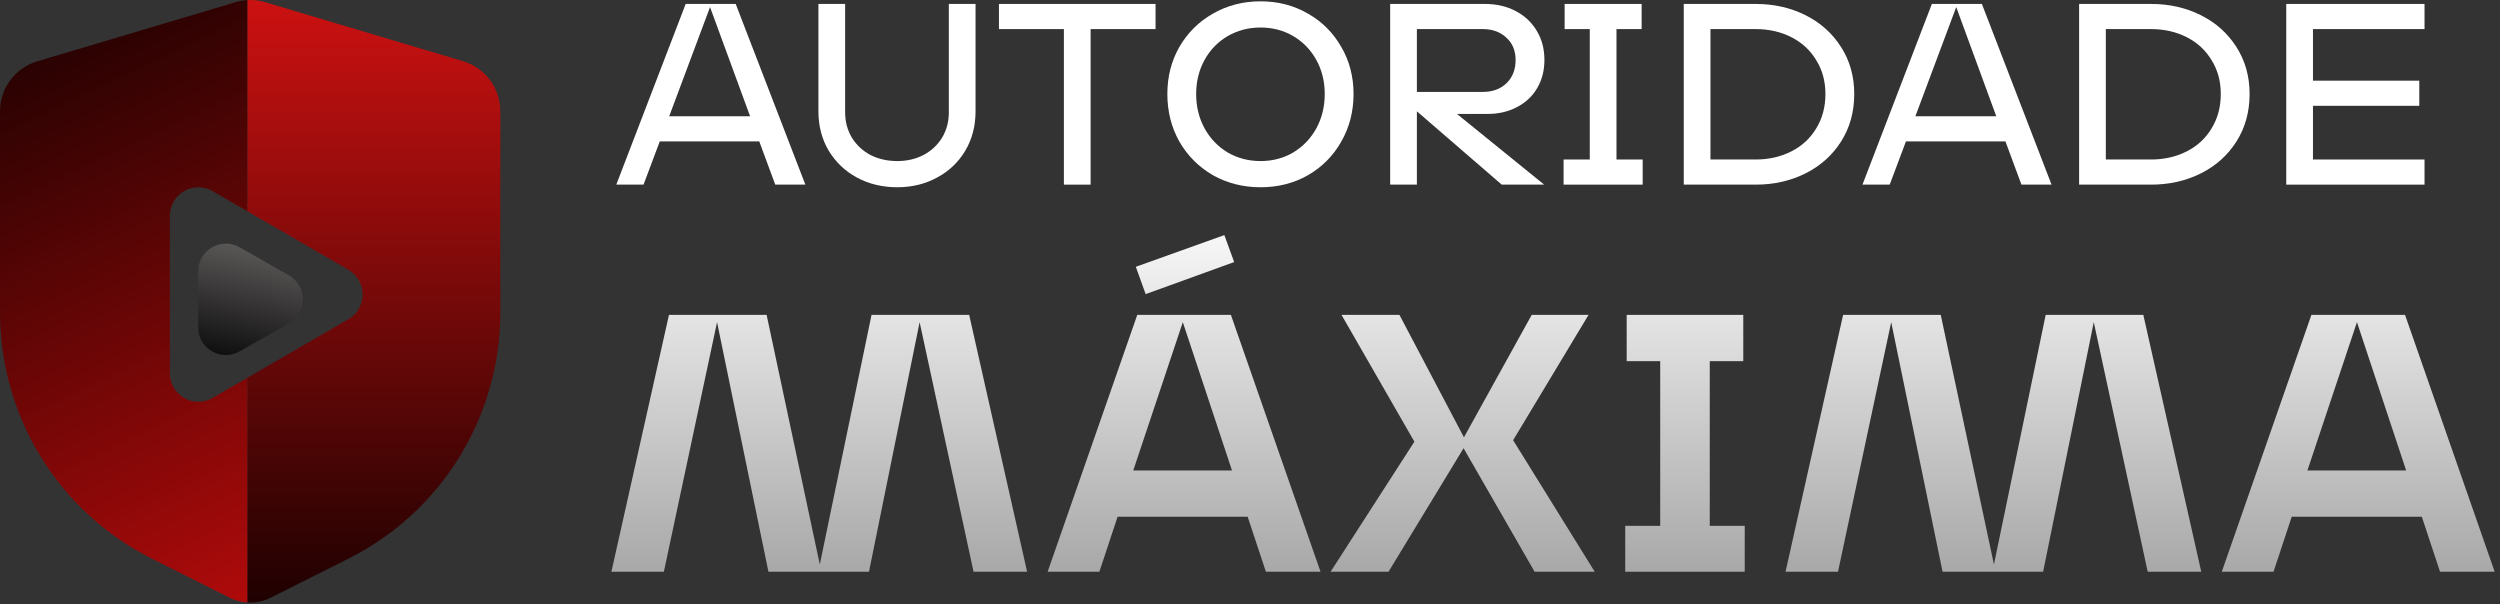 <svg xmlns="http://www.w3.org/2000/svg" width="451" height="109" viewBox="0 0 451 109" fill="none"><rect x="0" y="0" width="451" height="109" fill="#333333" stroke="none"/><path d="M30.643 38.926V67.335C30.642 68.239 30.878 69.128 31.328 69.912C31.778 70.695 32.426 71.346 33.206 71.798C33.987 72.251 34.873 72.489 35.774 72.488C36.676 72.487 37.561 72.249 38.341 71.796L44.669 68.128V108.689C43.528 108.628 42.413 108.329 41.395 107.81L27.294 100.728C19.088 96.6 12.19 90.264 7.369 82.427C2.549 74.59 -0.003 65.562 2.02737e-06 56.353V20.08C0 18.054 0.653 16.083 1.86 14.459C3.066 12.835 4.763 11.645 6.698 11.067L42.47 0.403C43.178 0.182 43.911 0.052 44.653 0.015V38.122L38.325 34.46C37.545 34.012 36.661 33.778 35.762 33.781C34.863 33.783 33.981 34.022 33.203 34.475C32.425 34.927 31.779 35.576 31.33 36.357C30.881 37.138 30.644 38.024 30.643 38.926Z" fill="url(#paint0_linear_217_170)"></path><path d="M90.257 20.08V56.353C90.259 65.562 87.708 74.591 82.887 82.427C78.067 90.264 71.168 96.6 62.963 100.728L48.867 107.81C47.565 108.474 46.11 108.777 44.652 108.689V68.128L62.855 57.588C63.636 57.137 64.284 56.487 64.734 55.705C65.185 54.922 65.422 54.034 65.422 53.13C65.422 52.227 65.185 51.339 64.734 50.556C64.284 49.774 63.636 49.124 62.855 48.673L44.652 38.122V0.015C45.716 -0.047 46.782 0.079 47.803 0.388L83.558 11.051C85.496 11.63 87.194 12.822 88.402 14.45C89.609 16.077 90.259 18.052 90.257 20.08Z" fill="url(#paint1_linear_217_170)"></path><path d="M52.089 49.656C55.46 51.573 55.46 56.43 52.089 58.348L43.22 63.393C39.886 65.289 35.747 62.882 35.747 59.047L35.747 48.956C35.747 45.121 39.886 42.714 43.22 44.61L52.089 49.656Z" fill="url(#paint2_linear_217_170)"></path><path d="M136.973 25.513H119.021L116.092 33.308H111.179L123.698 0.711H132.721L145.287 33.308H139.855L136.973 25.513ZM135.319 20.978L128.091 1.278L120.722 20.978H135.319Z" fill="url(#paint3_linear_217_170)"></path><path d="M161.864 33.78C159.187 33.78 156.762 33.198 154.589 32.032C152.447 30.867 150.746 29.245 149.487 27.166C148.258 25.088 147.644 22.726 147.644 20.08V0.711H152.463V20.269C152.463 21.97 152.872 23.497 153.691 24.852C154.51 26.174 155.628 27.214 157.045 27.97C158.494 28.694 160.1 29.056 161.864 29.056C163.596 29.056 165.171 28.694 166.588 27.97C168.005 27.214 169.123 26.174 169.942 24.852C170.761 23.497 171.17 21.97 171.17 20.269V0.711H175.989V20.08C175.989 22.726 175.375 25.088 174.147 27.166C172.918 29.245 171.218 30.867 169.045 32.032C166.903 33.198 164.509 33.78 161.864 33.78Z" fill="url(#paint4_linear_217_170)"></path><path d="M208.461 5.247H196.746V33.308H191.927V5.247H180.211V0.711H208.461V5.247Z" fill="url(#paint5_linear_217_170)"></path><path d="M227.409 33.78C224.259 33.78 221.393 33.056 218.811 31.607C216.26 30.127 214.244 28.111 212.764 25.56C211.315 22.978 210.591 20.112 210.591 16.962C210.591 13.813 211.315 10.979 212.764 8.459C214.244 5.908 216.26 3.908 218.811 2.459C221.393 0.979 224.259 0.239 227.409 0.239C230.558 0.239 233.408 0.979 235.959 2.459C238.51 3.908 240.51 5.908 241.959 8.459C243.439 10.979 244.179 13.813 244.179 16.962C244.179 20.112 243.439 22.978 241.959 25.56C240.51 28.111 238.51 30.127 235.959 31.607C233.408 33.056 230.558 33.78 227.409 33.78ZM227.409 29.056C229.582 29.056 231.55 28.537 233.314 27.497C235.077 26.426 236.463 24.978 237.471 23.151C238.479 21.293 238.983 19.23 238.983 16.962C238.983 14.695 238.479 12.648 237.471 10.821C236.463 8.994 235.077 7.561 233.314 6.522C231.55 5.483 229.582 4.963 227.409 4.963C225.235 4.963 223.251 5.483 221.456 6.522C219.692 7.561 218.307 8.994 217.299 10.821C216.291 12.648 215.787 14.695 215.787 16.962C215.787 19.23 216.291 21.293 217.299 23.151C218.307 24.978 219.692 26.426 221.456 27.497C223.251 28.537 225.235 29.056 227.409 29.056Z" fill="url(#paint6_linear_217_170)"></path><path d="M262.834 20.553L278.565 33.308H270.912L255.606 20.08V33.308H250.787V0.711H267.841C269.951 0.711 271.809 1.137 273.416 1.987C275.053 2.837 276.329 4.034 277.242 5.577C278.156 7.089 278.612 8.837 278.612 10.821C278.612 12.742 278.171 14.443 277.289 15.923C276.439 17.372 275.227 18.506 273.652 19.325C272.109 20.143 270.345 20.553 268.361 20.553H262.834ZM255.606 16.584H267.51C269.243 16.584 270.66 16.065 271.762 15.025C272.864 13.955 273.416 12.553 273.416 10.821C273.416 9.152 272.864 7.813 271.762 6.806C270.66 5.766 269.243 5.247 267.51 5.247H255.606V16.584Z" fill="url(#paint7_linear_217_170)"></path><path d="M296.338 28.773V33.308H282.071V28.773H286.795V5.247H282.26V0.711H296.149V5.247H291.614V28.773H296.338Z" fill="url(#paint8_linear_217_170)"></path><path d="M316.74 0.711C320.016 0.711 323.008 1.389 325.716 2.743C328.425 4.097 330.566 6.018 332.141 8.506C333.716 10.963 334.503 13.781 334.503 16.962C334.503 20.175 333.716 23.025 332.141 25.513C330.566 28.001 328.425 29.922 325.716 31.276C323.008 32.631 320.016 33.308 316.74 33.308H303.749V0.711H316.74ZM316.74 28.773C319.102 28.773 321.244 28.285 323.165 27.308C325.086 26.332 326.582 24.946 327.653 23.151C328.755 21.356 329.306 19.293 329.306 16.962C329.306 14.663 328.755 12.632 327.653 10.868C326.582 9.073 325.086 7.687 323.165 6.711C321.244 5.735 319.102 5.247 316.74 5.247H308.568V28.773H316.74Z" fill="url(#paint9_linear_217_170)"></path><path d="M361.784 25.513H343.832L340.903 33.308H335.99L348.509 0.711H357.532L370.099 33.308H364.666L361.784 25.513ZM360.131 20.978L352.903 1.278L345.533 20.978H360.131Z" fill="url(#paint10_linear_217_170)"></path><path d="M388.064 0.711C391.339 0.711 394.331 1.389 397.039 2.743C399.748 4.097 401.89 6.018 403.464 8.506C405.039 10.963 405.826 13.781 405.826 16.962C405.826 20.175 405.039 23.025 403.464 25.513C401.89 28.001 399.748 29.922 397.039 31.276C394.331 32.631 391.339 33.308 388.064 33.308H375.072V0.711H388.064ZM388.064 28.773C390.426 28.773 392.567 28.285 394.488 27.308C396.41 26.332 397.906 24.946 398.976 23.151C400.079 21.356 400.63 19.293 400.63 16.962C400.63 14.663 400.079 12.632 398.976 10.868C397.906 9.073 396.41 7.687 394.488 6.711C392.567 5.735 390.426 5.247 388.064 5.247H379.891V28.773H388.064Z" fill="url(#paint11_linear_217_170)"></path><path d="M417.259 5.247V14.553H436.439V19.088H417.259V28.773H437.384V33.308H412.441V0.711H437.384V5.247H417.259Z" fill="url(#paint12_linear_217_170)"></path><path d="M185.29 103.143H175.629L165.901 58.12L156.765 103.143H138.624L129.357 58.12L119.761 103.143H110.296L120.681 56.805H138.296L147.892 101.828L157.225 56.805H174.84L185.29 103.143Z" fill="url(#paint13_linear_217_170)"></path><path d="M225.078 93.218H201.614L198.327 103.143H188.994L205.163 56.805H222.055L238.224 103.143H228.365L225.078 93.218ZM222.252 84.871L213.379 58.12L204.44 84.871H222.252ZM204.9 48.129L220.872 42.411L222.646 47.275L206.675 53.059L204.9 48.129Z" fill="url(#paint14_linear_217_170)"></path><path d="M276.845 103.143L264.028 80.861L250.489 103.143H240.038L255.155 79.678L242.01 56.805H252.46L264.094 78.89L276.319 56.805H286.573L272.967 79.415L287.69 103.143H276.845Z" fill="url(#paint15_linear_217_170)"></path><path d="M314.749 94.861V103.143H293.191V94.861H299.501V65.153H293.454V56.805H314.487V65.153H308.44V94.861H314.749Z" fill="url(#paint16_linear_217_170)"></path><path d="M397.106 103.143H387.444L377.716 58.12L368.58 103.143H350.44L341.172 58.12L331.576 103.143H322.111L332.496 56.805H350.111L359.707 101.828L369.04 56.805H386.655L397.106 103.143Z" fill="url(#paint17_linear_217_170)"></path><path d="M436.894 93.218H413.429L410.143 103.143H400.81L416.979 56.805H433.87L450.039 103.143H440.18L436.894 93.218ZM434.068 84.871L425.194 58.12L416.256 84.871H434.068Z" fill="url(#paint18_linear_217_170)"></path><defs><linearGradient id="paint0_linear_217_170" x1="48.824" y1="113.373" x2="-2.518" y2="5.426" gradientUnits="userSpaceOnUse"><stop stop-color="#B70B0B"></stop><stop offset="1" stop-color="#1F0101"></stop></linearGradient><linearGradient id="paint1_linear_217_170" x1="67.454" y1="0" x2="67.454" y2="108.704" gradientUnits="userSpaceOnUse"><stop stop-color="#CC1111"></stop><stop offset="1" stop-color="#1F0101"></stop></linearGradient><linearGradient id="paint2_linear_217_170" x1="43.741" y1="38.249" x2="37.158" y2="67.874" gradientUnits="userSpaceOnUse"><stop stop-color="#706C6C"></stop><stop offset="1"></stop></linearGradient><linearGradient id="paint3_linear_217_170" x1="278.97" y1="35.875" x2="278.97" y2="114.953" gradientUnits="userSpaceOnUse"><stop stop-color="white"></stop><stop offset="1" stop-color="#999999"></stop></linearGradient><linearGradient id="paint4_linear_217_170" x1="278.97" y1="35.875" x2="278.97" y2="114.953" gradientUnits="userSpaceOnUse"><stop stop-color="white"></stop><stop offset="1" stop-color="#999999"></stop></linearGradient><linearGradient id="paint5_linear_217_170" x1="278.97" y1="35.875" x2="278.97" y2="114.953" gradientUnits="userSpaceOnUse"><stop stop-color="white"></stop><stop offset="1" stop-color="#999999"></stop></linearGradient><linearGradient id="paint6_linear_217_170" x1="278.97" y1="35.875" x2="278.97" y2="114.953" gradientUnits="userSpaceOnUse"><stop stop-color="white"></stop><stop offset="1" stop-color="#999999"></stop></linearGradient><linearGradient id="paint7_linear_217_170" x1="278.97" y1="35.875" x2="278.97" y2="114.953" gradientUnits="userSpaceOnUse"><stop stop-color="white"></stop><stop offset="1" stop-color="#999999"></stop></linearGradient><linearGradient id="paint8_linear_217_170" x1="278.97" y1="35.875" x2="278.97" y2="114.953" gradientUnits="userSpaceOnUse"><stop stop-color="white"></stop><stop offset="1" stop-color="#999999"></stop></linearGradient><linearGradient id="paint9_linear_217_170" x1="278.97" y1="35.875" x2="278.97" y2="114.953" gradientUnits="userSpaceOnUse"><stop stop-color="white"></stop><stop offset="1" stop-color="#999999"></stop></linearGradient><linearGradient id="paint10_linear_217_170" x1="278.97" y1="35.875" x2="278.97" y2="114.953" gradientUnits="userSpaceOnUse"><stop stop-color="white"></stop><stop offset="1" stop-color="#999999"></stop></linearGradient><linearGradient id="paint11_linear_217_170" x1="278.97" y1="35.875" x2="278.97" y2="114.953" gradientUnits="userSpaceOnUse"><stop stop-color="white"></stop><stop offset="1" stop-color="#999999"></stop></linearGradient><linearGradient id="paint12_linear_217_170" x1="278.97" y1="35.875" x2="278.97" y2="114.953" gradientUnits="userSpaceOnUse"><stop stop-color="white"></stop><stop offset="1" stop-color="#999999"></stop></linearGradient><linearGradient id="paint13_linear_217_170" x1="278.97" y1="35.875" x2="278.97" y2="114.953" gradientUnits="userSpaceOnUse"><stop stop-color="white"></stop><stop offset="1" stop-color="#999999"></stop></linearGradient><linearGradient id="paint14_linear_217_170" x1="278.97" y1="35.875" x2="278.97" y2="114.953" gradientUnits="userSpaceOnUse"><stop stop-color="white"></stop><stop offset="1" stop-color="#999999"></stop></linearGradient><linearGradient id="paint15_linear_217_170" x1="278.97" y1="35.875" x2="278.97" y2="114.953" gradientUnits="userSpaceOnUse"><stop stop-color="white"></stop><stop offset="1" stop-color="#999999"></stop></linearGradient><linearGradient id="paint16_linear_217_170" x1="278.97" y1="35.875" x2="278.97" y2="114.953" gradientUnits="userSpaceOnUse"><stop stop-color="white"></stop><stop offset="1" stop-color="#999999"></stop></linearGradient><linearGradient id="paint17_linear_217_170" x1="278.97" y1="35.875" x2="278.97" y2="114.953" gradientUnits="userSpaceOnUse"><stop stop-color="white"></stop><stop offset="1" stop-color="#999999"></stop></linearGradient><linearGradient id="paint18_linear_217_170" x1="278.97" y1="35.875" x2="278.97" y2="114.953" gradientUnits="userSpaceOnUse"><stop stop-color="white"></stop><stop offset="1" stop-color="#999999"></stop></linearGradient></defs></svg>